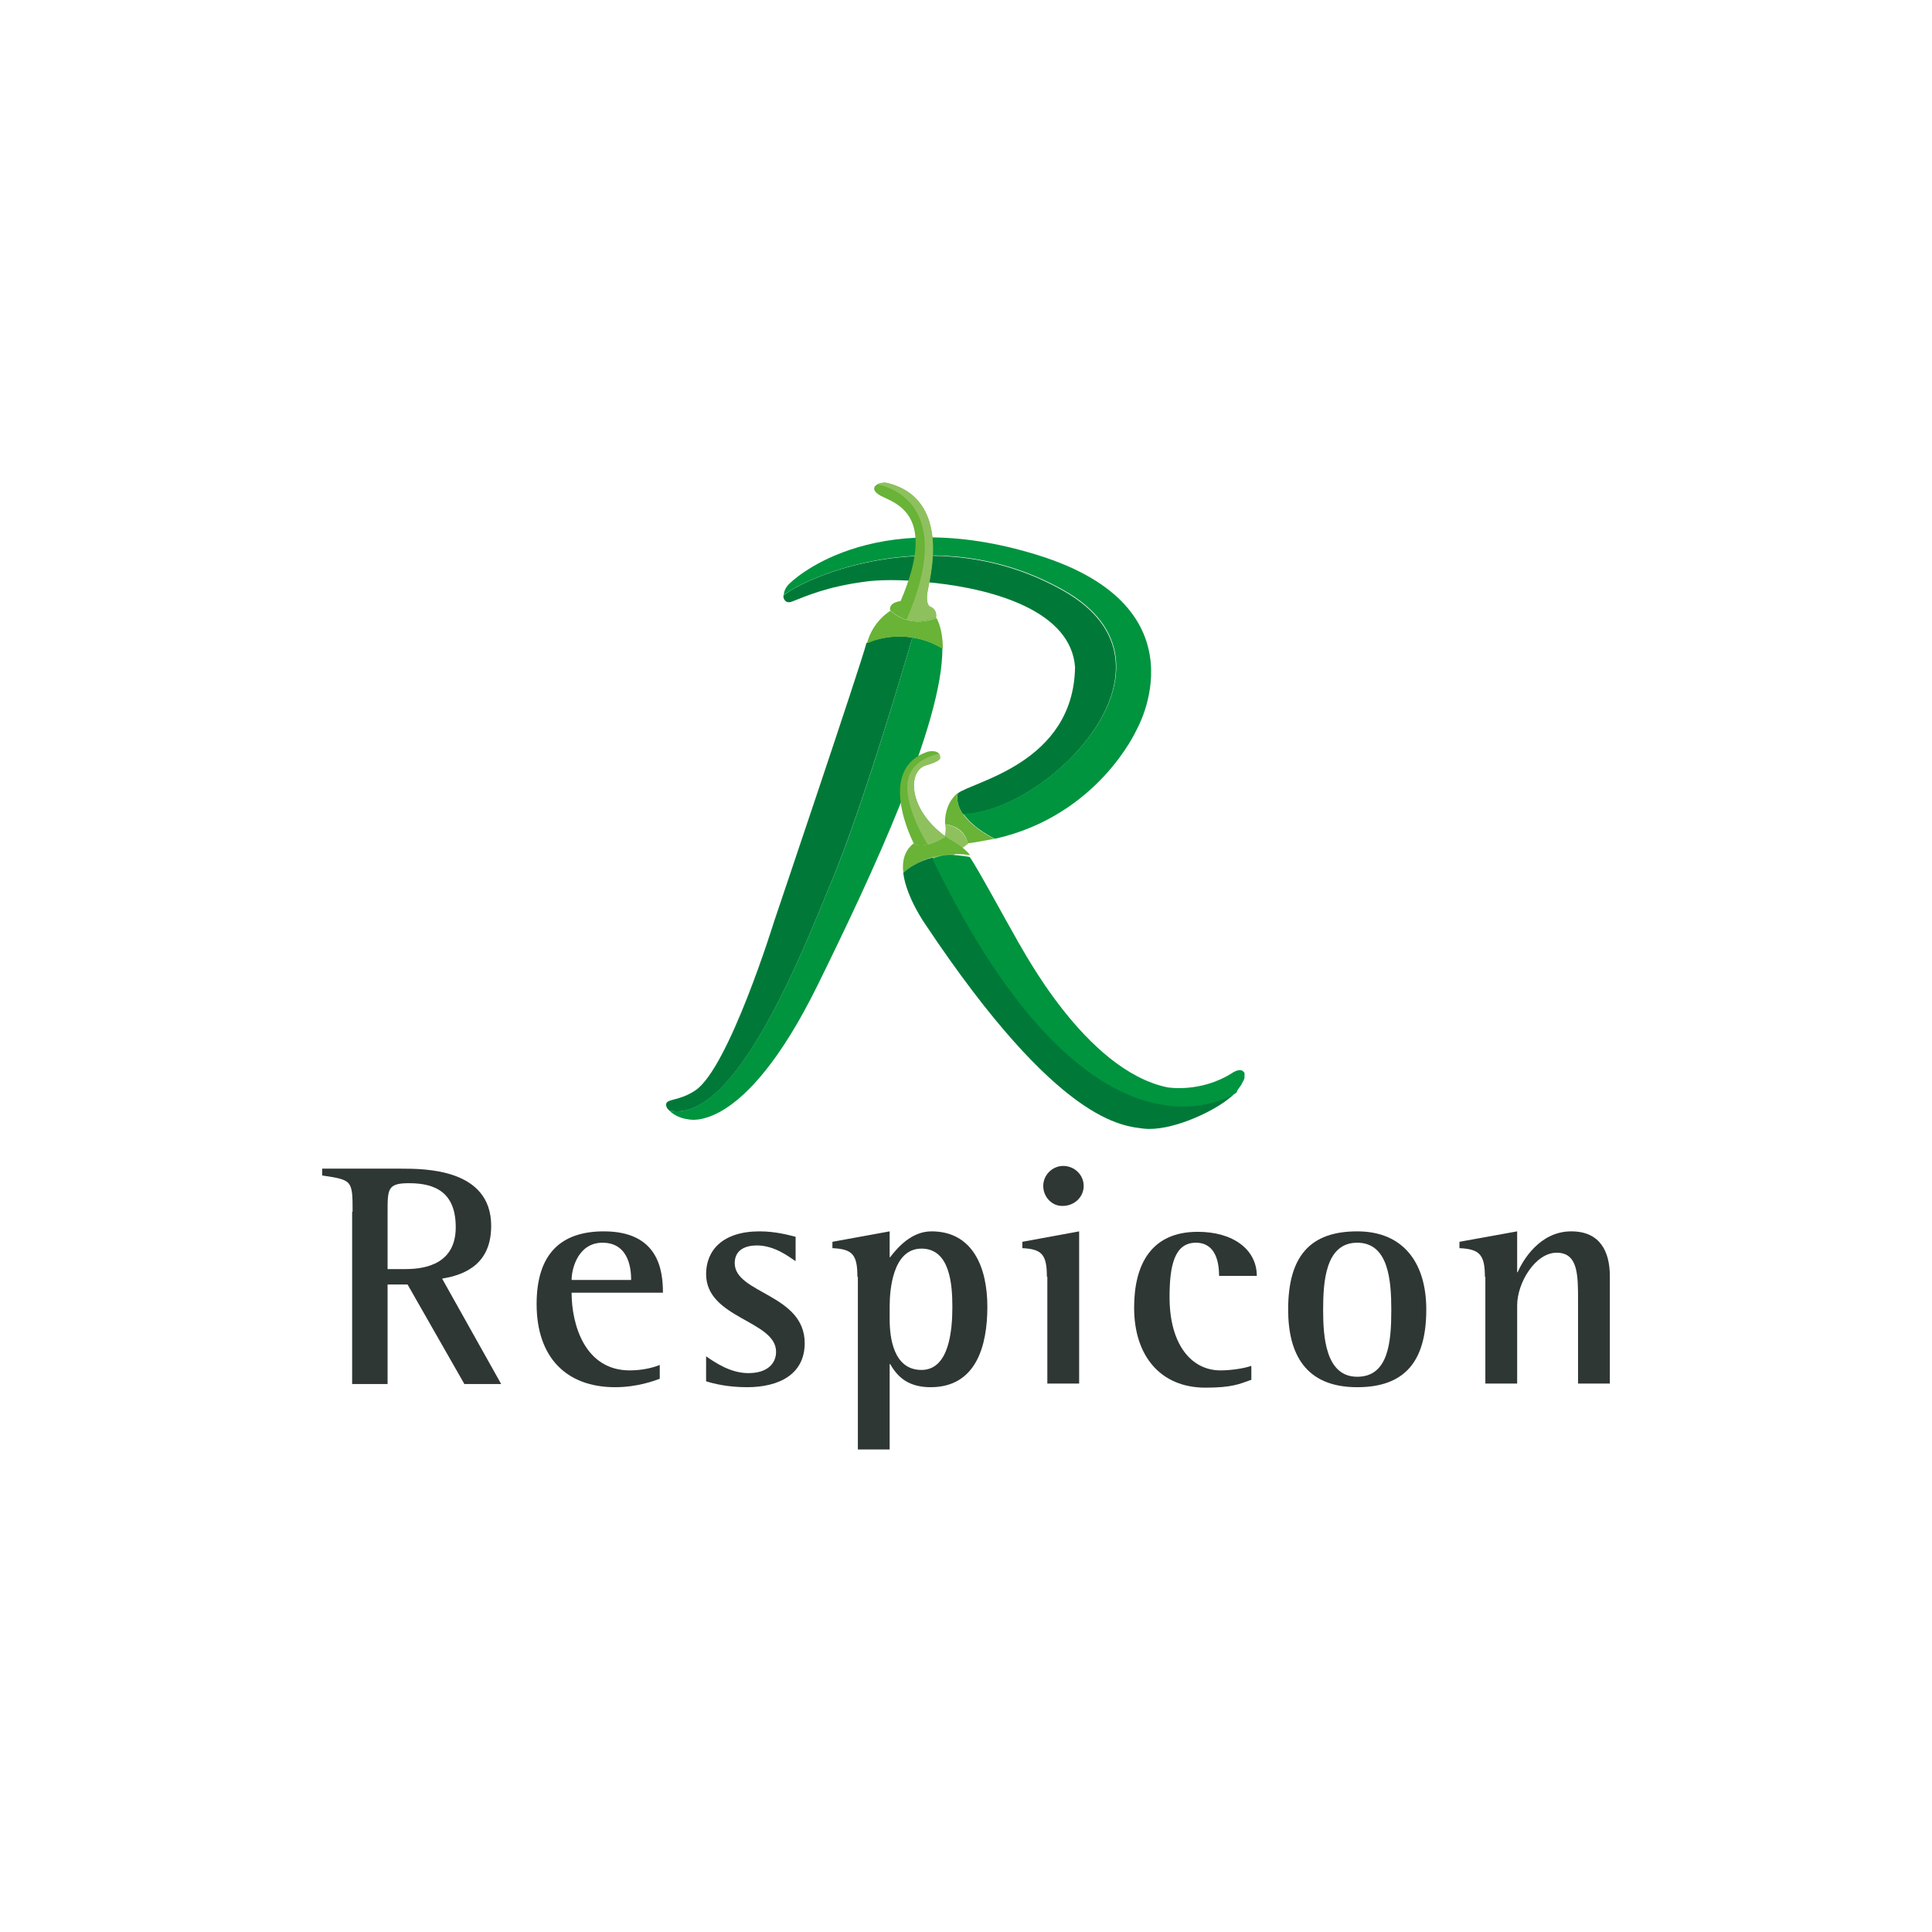 <?xml version="1.0" encoding="utf-8"?>
<!-- Generator: Adobe Illustrator 23.0.3, SVG Export Plug-In . SVG Version: 6.00 Build 0)  -->
<svg version="1.1" id="Layer_1" xmlns="http://www.w3.org/2000/svg" xmlns:xlink="http://www.w3.org/1999/xlink" x="0px" y="0px"
	 viewBox="0 0 425.2 425.2" style="enable-background:new 0 0 425.2 425.2;" xml:space="preserve">
<style type="text/css">
	.st0{fill:#007938;}
	.st1{fill:#00943F;}
	.st2{fill:#DD2818;}
	.st3{fill:#69B337;}
	.st4{fill:#8EC15E;}
	.st5{fill:#1D1D1B;}
	.st6{fill:#2F3735;}
</style>
<path class="st0" d="M211.9,179.2c18.3-0.3,51.3-32.7,22.1-49.2c-28.1-15.9-57.1-2.8-61.6,1.1c0-0.1,0-0.2,0-0.3
	c-0.1,1.2,0.6,2.1,1.9,1.6c3.1-1.2,7.7-3.3,16.2-4.4c2.8-0.4,7.7-0.5,13.3,0.1c0.6,0.1,1.3,0.1,2,0.2c13.5,1.5,29.9,6.4,30.8,18.5
	c-0.3,21.2-22.6,25.2-25.8,27.8c-1,4.7,5.1,8.6,7.3,9.8C216.7,183.5,213.6,181.7,211.9,179.2"/>
<path class="st1" d="M228.5,122.2c-37.2-11.6-54.7,6.2-54.7,6.2c-0.9,0.8-1.3,1.8-1.3,2.6c4.5-3.8,33.5-17,61.6-1.1
	c29.2,16.5-3.9,48.9-22.1,49.2c2.3,3.3,6.9,5.5,7,5.5c22.7-5.1,31.1-23.9,31.1-23.9S265.7,133.8,228.5,122.2"/>
<path class="st2" d="M207.8,118.4l-0.1,0L207.8,118.4z"/>
<path class="st2" d="M175.2,127.2L175.2,127.2L175.2,127.2z"/>
<path class="st2" d="M224.1,206.9l-0.1-0.2L224.1,206.9z"/>
<path class="st2" d="M224,206.7l-0.1-0.2L224,206.7z"/>
<path class="st2" d="M224,206.7L224,206.7L224,206.7z"/>
<path class="st2" d="M223.9,206.5L223.9,206.5L223.9,206.5z"/>
<path class="st2" d="M190.8,141.5L190.8,141.5L190.8,141.5z"/>
<path class="st2" d="M190.9,141.4l0.1-0.1L190.9,141.4z"/>
<path class="st2" d="M190.8,141.5L190.8,141.5L190.8,141.5z"/>
<path class="st2" d="M191.1,141.4l0.1,0L191.1,141.4z"/>
<path class="st3" d="M191.1,141.4L191.1,141.4L191.1,141.4z"/>
<path class="st3" d="M191.2,141.3L191.2,141.3L191.2,141.3z"/>
<path class="st3" d="M190.9,141.5L190.9,141.5L190.9,141.5z"/>
<path class="st3" d="M190.8,141.5L190.8,141.5L190.8,141.5z"/>
<path class="st3" d="M190.8,141.5L190.8,141.5L190.8,141.5z"/>
<path class="st3" d="M210.8,174.5c-3.2,2.6-2.8,6.9-2.8,6.9c4.5,0.5,5,4.2,5,4.2c0.5,0,5.5-0.9,5.9-1l0,0
	C218.9,184.7,209.5,180.2,210.8,174.5"/>
<path class="st4" d="M208,181.4c0,0,0.4,1.6-0.3,3.2c-0.9,2.1-5.3,7.9-5.2,12.1c0.1,4.3,1.7,6.4,3.3,5.8c1.5-0.6,0-3.4,0-3.4
	c-2.6-7.2,7.3-13.4,7.3-13.4S212.4,182,208,181.4"/>
<path class="st2" d="M206.3,122.3c0.5,0,1.1,0,1.6,0.1C207.4,122.4,206.8,122.3,206.3,122.3"/>
<polygon class="st2" points="172.5,131.1 172.5,131.1 172.5,131 "/>
<path class="st2" d="M217.8,184.2L217.8,184.2L217.8,184.2z"/>
<path class="st2" d="M172.5,131l0-0.3L172.5,131z"/>
<path class="st2" d="M218.1,184.3l-0.3-0.2L218.1,184.3z"/>
<path class="st5" d="M207.9,122.4L207.9,122.4L207.9,122.4z"/>
<path class="st5" d="M206.3,122.3l-0.2,0L206.3,122.3z"/>
<path class="st1" d="M191.2,141.3c1.3-0.5,5-1.8,9.6-1c-0.9,3.1-10.7,36.9-18,54.2c-5.7,13.7-20.8,53-35.5,49.9c0.9,1,2.7,1.8,4,1.9
	c0,0,12.2,4,28.7-29.6c11.9-24.2,27.5-57.5,27.4-74C200.1,138.3,193,140.6,191.2,141.3"/>
<path class="st0" d="M182.8,194.5c7.3-17.4,17.1-51.1,18-54.2c-5.7-0.9-10.1,1.2-10.1,1.2c-1.3,5-20.3,61.2-20.3,61.2
	s-10,32.4-17.4,37.3c-3.8,2.5-6.5,1.7-6.4,3.2c0,0.4,0.3,0.9,0.7,1.2C162,247.6,177.1,208.2,182.8,194.5"/>
<path class="st2" d="M147.3,244.4l-0.2-0.3L147.3,244.4z"/>
<polygon class="st2" points="147.3,244.5 147.3,244.5 147.3,244.4 "/>
<path class="st3" d="M207.5,142.8c0-2.5-0.4-4.6-1.1-6.2c-0.1-0.2-0.2-0.4-0.3-0.6c-6.3,2.5-10.1-1.6-10.1-1.6s-3.9,2.2-5.2,7.2l0,0
	l0,0l0,0l0,0l0,0l0.2-0.1l0,0l0.1,0l0,0C193,140.6,200.1,138.3,207.5,142.8"/>
<path class="st3" d="M206,136c0,0,0.4-1.7-1.3-2.5c0,0-1-0.3-0.6-3.1c0.4-2.8,5.6-20.5-8.8-24.1c-1.7-0.4-4.7,1-1.5,2.8
	c3.2,1.7,12.7,3.9,4.4,23.2c0,0-2.6,0.2-2.3,2C196,134.3,199.7,138.5,206,136"/>
<path class="st4" d="M204.7,133.5c0,0-1-0.3-0.6-3.1c0.4-2.8,5.6-20.5-8.8-24.1c-0.7-0.2-1.7,0-2.3,0.3c2.9,0.5,17.5,4.6,6.5,29.8
	c1.6,0.5,3.8,0.5,6.4-0.5C206,136,206.5,134.2,204.7,133.5"/>
<path class="st2" d="M191.2,141.3l0.3-0.1L191.2,141.3z"/>
<path class="st2" d="M199.7,173.3c0.6-1.5,1.1-3,1.7-4.5C200.2,169.7,199.6,171.4,199.7,173.3"/>
<path class="st2" d="M191.5,141.2L191.5,141.2L191.5,141.2z"/>
<path class="st3" d="M213.5,188.2L213.5,188.2c-1.4-1.9-4.4-3.4-4.4-3.4c-0.3-0.2-0.7-0.5-1-0.7c-5.3,3.2-7,1.5-7,1.5
	c-2.1,1.6-2.6,4-2.3,6.5C200.2,190.8,205.2,187,213.5,188.2"/>
<path class="st2" d="M213.5,188.3L213.5,188.3L213.5,188.3z"/>
<path class="st0" d="M205.3,188.7L205.3,188.7c-3.5,0.9-5.7,2.6-6.5,3.4c0,0,0-0.2,0,0.1c0.7,5.4,4.9,11.3,4.9,11.3
	c29.4,44.1,43.6,44.3,48.1,44.9c5.7,0.6,14.6-3.4,18.5-6.5c0.8-0.6,1.4-1.2,1.9-1.7C272.1,240.2,240.8,262,205.3,188.7"/>
<path class="st3" d="M208.1,184.1c-8.4-6.1-8.4-14.6-4.2-15.7c3.2-0.9,3-1.6,3-1.6c0.1-2-2.6-1.4-2.6-1.4
	c-11.8,3.8-3.2,20.2-3.2,20.2S202.7,187.4,208.1,184.1"/>
<path class="st4" d="M203.9,168.4c3.2-0.9,3-1.6,3-1.6c0-0.4-0.1-0.7-0.2-0.9c0,0-6.7,1-7,6.8c-0.3,5.8,4.5,13.2,4.5,13.2
	c1-0.2,2.3-0.8,3.9-1.7C199.7,178.1,199.7,169.5,203.9,168.4"/>
<path class="st1" d="M272.5,239.7c0.1-0.1,0.2-0.3,0.3-0.4l0,0c0.2-0.3,0.4-0.5,0.5-0.8l0,0c0.1-0.1,0.1-0.2,0.2-0.4l0,0
	c0.1-0.1,0.1-0.2,0.2-0.3l0,0c0-0.1,0.1-0.2,0.1-0.3l0,0c0.1-0.2,0.1-0.4,0.1-0.6l0,0l0-0.3v0l0-0.2l0,0l0-0.2l0,0l-0.1-0.2l0,0
	l-0.1-0.1l0,0l-0.1-0.1l0,0l-0.1-0.1c-0.9-0.6-2.4,0.5-2.4,0.5c-7,4.4-14.2,3.1-14.2,3.1c-18.2-3.8-32-30.9-32.9-32.1l-0.1-0.2l0,0
	l-0.1-0.2l0,0c-1.6-2.7-9-16.4-10.4-18.2c-4.4-0.7-5.7-0.6-8.2,0.4c35.5,73.3,66.8,51.5,66.9,51.5l0,0
	C272.3,240,272.4,239.9,272.5,239.7L272.5,239.7z"/>
<path class="st6" d="M85.3,279.3h4c4.6,0,11-1.3,11-9.2c0-7.6-4.4-9.7-10.3-9.7c-4.7,0-4.7,1.3-4.7,6.3V279.3z M77.6,266.7
	c0-7-0.1-7-6.7-8v-1.5h17.3c5.3,0,19.9,0,19.9,12.6c0,8-5.2,10.7-10.8,11.6l13,23.2h-8.1l-12.5-21.9h-4.4v21.9h-7.8V266.7z"/>
<path class="st6" d="M138.9,281.7c0-1.6-0.1-8.2-6.3-8.2c-5.3,0-6.8,5.6-6.8,8.2H138.9z M145.3,303.4c-1.3,0.5-5.1,1.9-9.9,1.9
	c-10.8,0-17.3-6.6-17.3-18.3c0-11.1,5.4-16,14.8-16c12.1,0,13,8.7,13,13.5h-20.1c0,7,2.9,17.1,12.8,17.1c3,0,5.4-0.7,6.6-1.2V303.4z
	"/>
<path class="st6" d="M175,277.5c-1.1-0.7-4.4-3.4-8.4-3.4c-2.3,0-4.9,0.8-4.9,3.9c0,6.7,15.4,6.8,15.4,17.6c0,6.9-5.7,9.7-12.7,9.7
	c-4.3,0-7.4-0.8-9-1.3v-5.5c2,1.4,5.4,3.7,9.3,3.7c4.4,0,6.1-2.3,6.1-4.7c0-6.9-15.4-7.3-15.4-17.1c0-5.1,3.5-9.4,11.8-9.4
	c3.6,0,6.7,0.9,7.9,1.2V277.5z"/>
<path class="st6" d="M195.8,290.4c0,3.9,0.8,11.1,7,11.1c6.1,0,6.8-8.7,6.8-13.9c0-5.1-0.6-12.8-6.8-12.8c-6.3,0-7,9-7,12.7V290.4z
	 M188.7,281c0-4.9-1.1-6.1-5.5-6.3v-1.4l12.6-2.3v5.7h0.1c1.6-2.1,4.7-5.7,9.1-5.7c9,0,12.3,7.8,12.3,16.6c0,8.5-2.4,17.7-12.5,17.7
	c-5.5,0-7.6-2.9-8.9-5.1h-0.1V319h-7V281z"/>
<path class="st6" d="M229.6,261c0-2.4,2-4.4,4.4-4.4c2.4,0,4.5,1.9,4.5,4.4s-2.1,4.4-4.6,4.4C231.6,265.5,229.6,263.5,229.6,261
	 M230.4,281c0-4.9-1.1-6.1-5.4-6.3v-1.4l12.5-2.3v33.5h-7V281z"/>
<path class="st6" d="M275.3,303.7c-2.5,0.9-4.2,1.7-10,1.7c-9.9,0-15.7-7-15.7-17.6c0-9.7,3.9-16.7,14-16.7c7.8,0,13,3.9,13,9.7
	h-8.3c0-2.9-0.7-7.3-5.1-7.3c-4.8,0-5.8,5.2-5.8,12c0,10.4,4.8,16.1,11.2,16.1c2.2,0,5.1-0.4,6.8-1V303.7z"/>
<path class="st6" d="M298.7,303c6.9,0,7.5-7.7,7.5-14.7c0-6.5-0.6-14.8-7.5-14.8c-7,0-7.5,8.6-7.5,14.8
	C291.2,294.1,291.7,303,298.7,303 M283.5,288.2c0-11.8,4.9-17.2,15.2-17.2c10.2,0,15.2,7,15.2,17.2c0,11.5-4.8,17.1-15.2,17.1
	C287.4,305.3,283.5,298.1,283.5,288.2"/>
<path class="st6" d="M326.8,281c0-4.9-1.2-6.1-5.6-6.3v-1.4l12.7-2.3v9h0.1c1.1-2.5,4.8-9,11.8-9c6.4,0,8.5,4.5,8.5,9.9v23.6h-7
	v-18.3c0-5.6,0-10.5-4.7-10.5c-4.7,0-8.7,6.6-8.7,11.6v17.2h-7V281z"/>
</svg>
